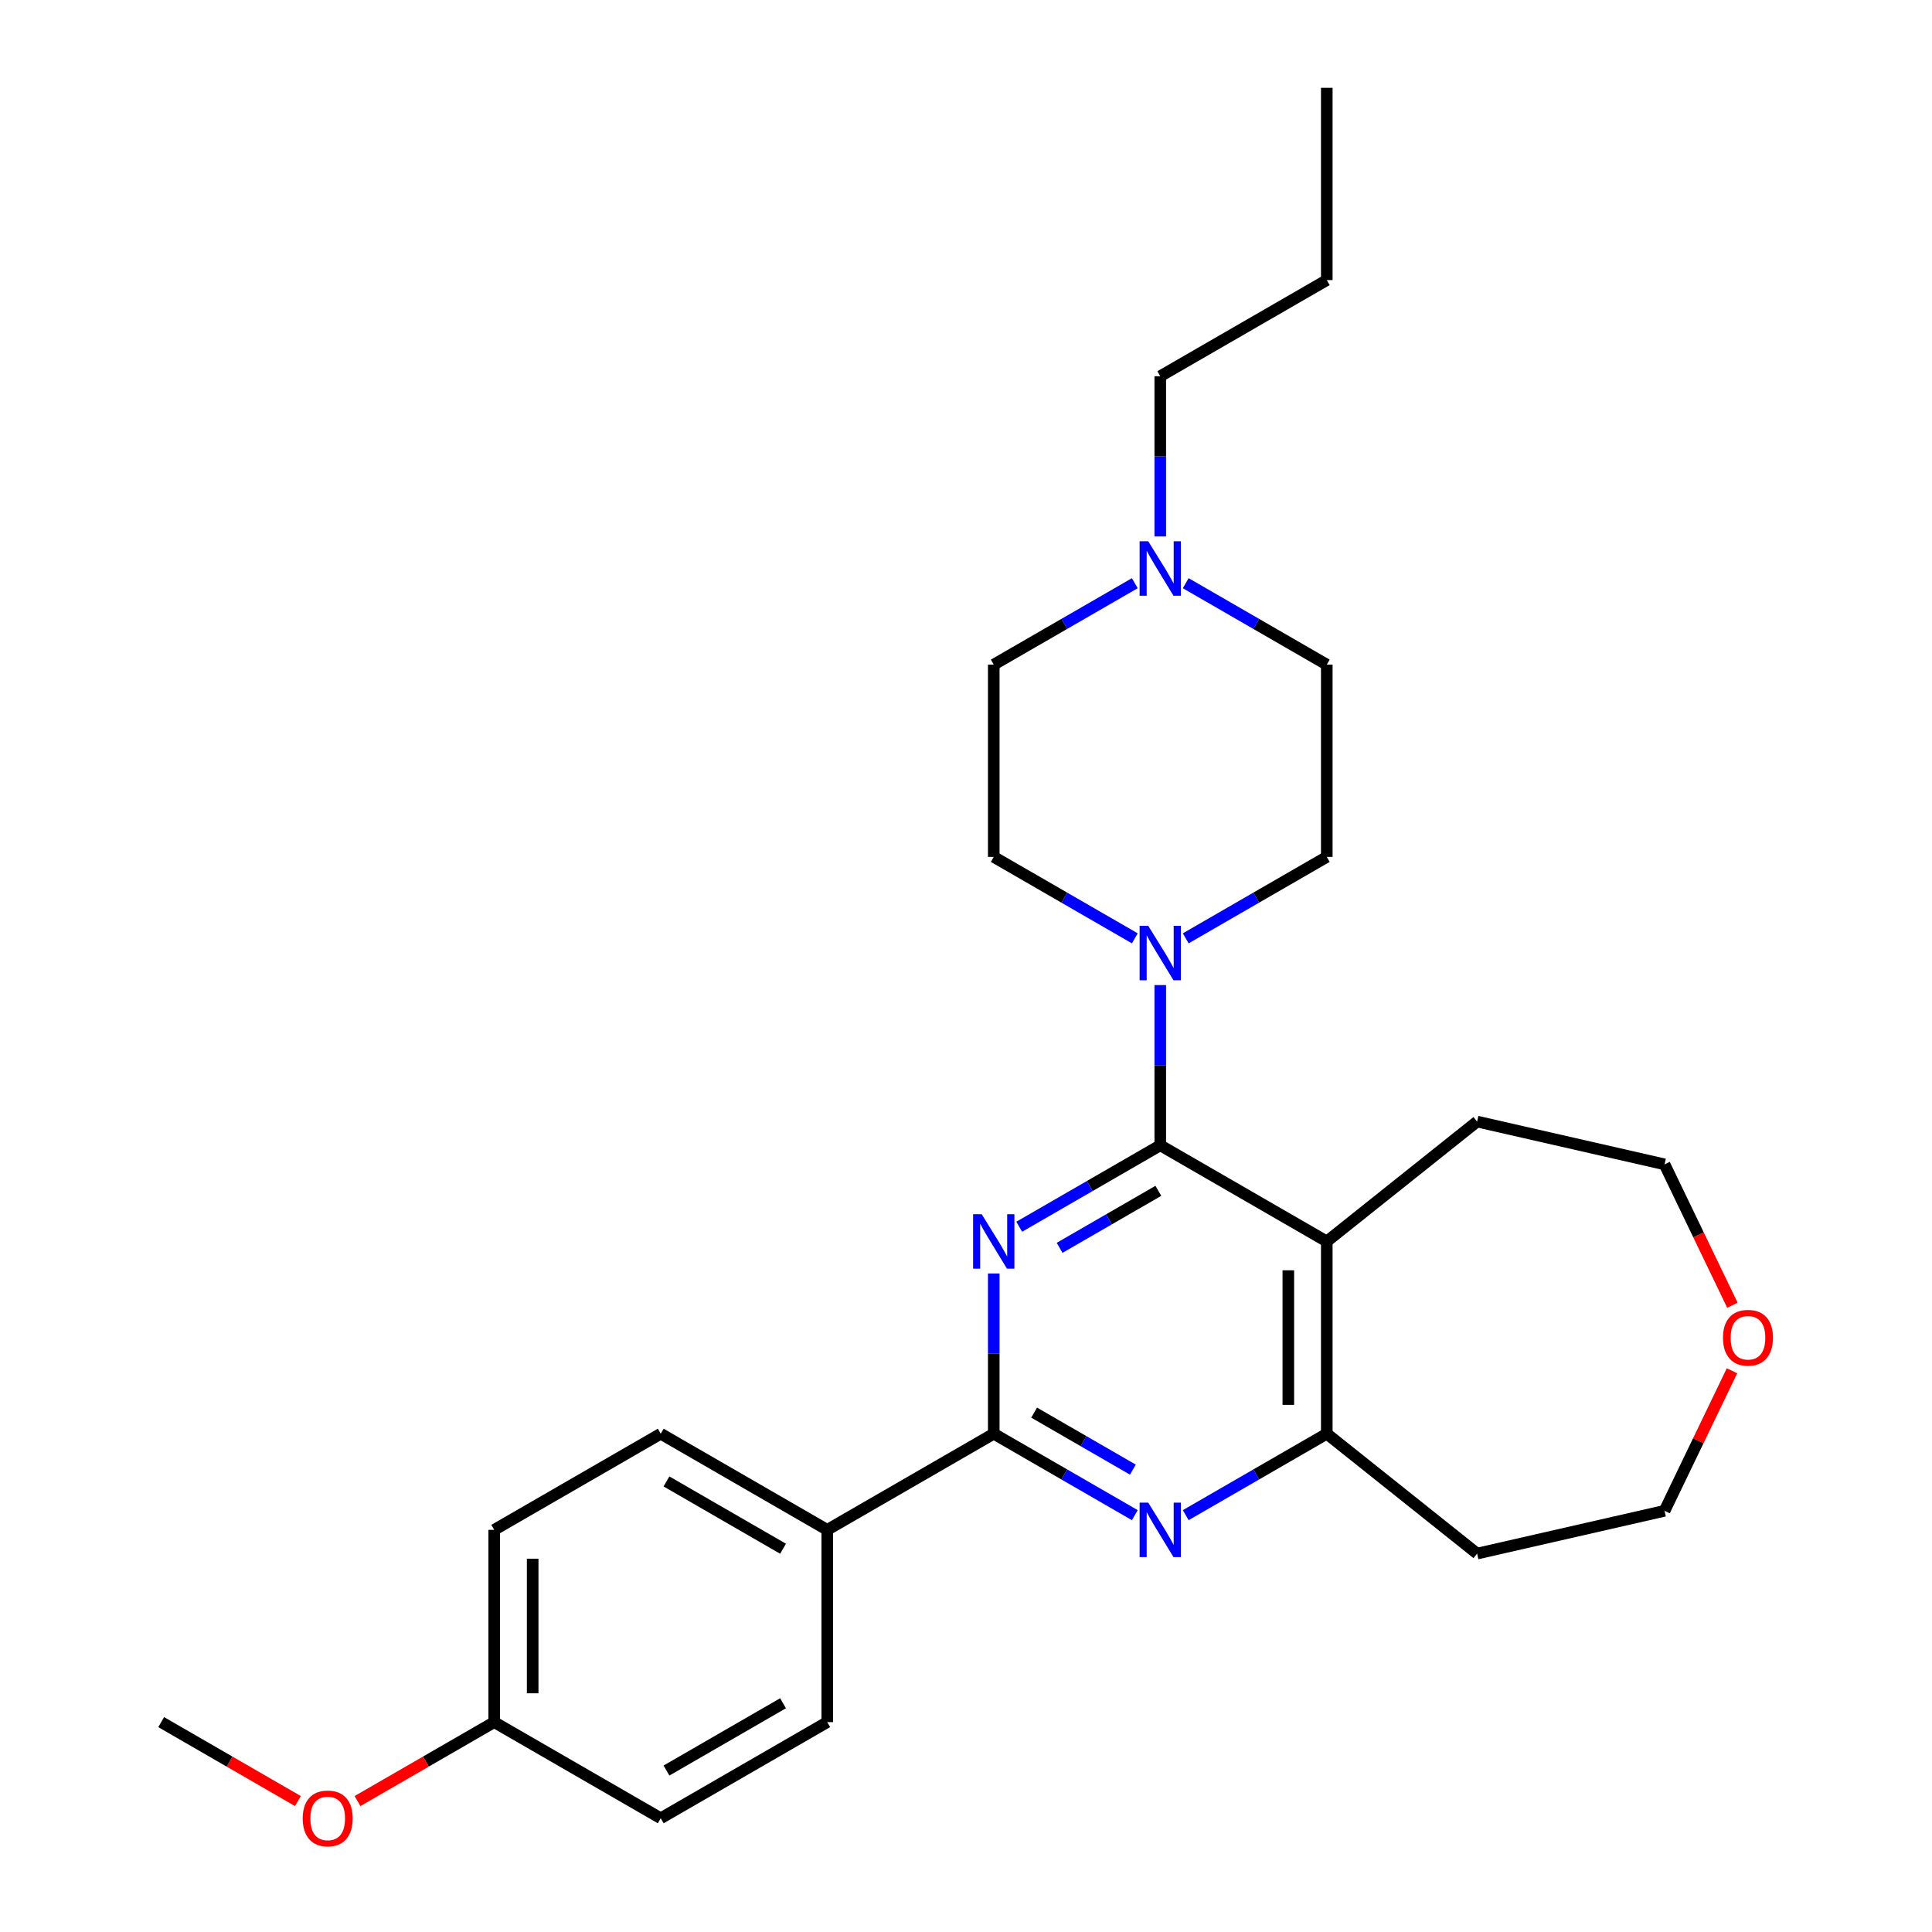 <?xml version='1.0' encoding='iso-8859-1'?>
<svg version='1.1' baseProfile='full'
              xmlns='http://www.w3.org/2000/svg'
                      xmlns:rdkit='http://www.rdkit.org/xml'
                      xmlns:xlink='http://www.w3.org/1999/xlink'
                  xml:space='preserve'
width='1000px' height='1000px' viewBox='0 0 1000 1000'>
<!-- END OF HEADER -->
<rect style='opacity:1.0;fill:#FFFFFF;stroke:none' width='1000' height='1000' x='0' y='0'> </rect>
<path class='bond-0' d='M 600.552,592.812 L 564.047,613.888' style='fill:none;fill-rule:evenodd;stroke:#000000;stroke-width:6px;stroke-linecap:butt;stroke-linejoin:miter;stroke-opacity:1' />
<path class='bond-0' d='M 564.047,613.888 L 527.542,634.964' style='fill:none;fill-rule:evenodd;stroke:#0000FF;stroke-width:6px;stroke-linecap:butt;stroke-linejoin:miter;stroke-opacity:1' />
<path class='bond-0' d='M 599.553,616.372 L 573.999,631.125' style='fill:none;fill-rule:evenodd;stroke:#000000;stroke-width:6px;stroke-linecap:butt;stroke-linejoin:miter;stroke-opacity:1' />
<path class='bond-0' d='M 573.999,631.125 L 548.446,645.879' style='fill:none;fill-rule:evenodd;stroke:#0000FF;stroke-width:6px;stroke-linecap:butt;stroke-linejoin:miter;stroke-opacity:1' />
<path class='bond-1' d='M 600.552,592.812 L 686.739,642.572' style='fill:none;fill-rule:evenodd;stroke:#000000;stroke-width:6px;stroke-linecap:butt;stroke-linejoin:miter;stroke-opacity:1' />
<path class='bond-4' d='M 600.552,592.812 L 600.552,551.342' style='fill:none;fill-rule:evenodd;stroke:#000000;stroke-width:6px;stroke-linecap:butt;stroke-linejoin:miter;stroke-opacity:1' />
<path class='bond-4' d='M 600.552,551.342 L 600.552,509.872' style='fill:none;fill-rule:evenodd;stroke:#0000FF;stroke-width:6px;stroke-linecap:butt;stroke-linejoin:miter;stroke-opacity:1' />
<path class='bond-2' d='M 514.366,659.152 L 514.366,700.621' style='fill:none;fill-rule:evenodd;stroke:#0000FF;stroke-width:6px;stroke-linecap:butt;stroke-linejoin:miter;stroke-opacity:1' />
<path class='bond-2' d='M 514.366,700.621 L 514.366,742.091' style='fill:none;fill-rule:evenodd;stroke:#000000;stroke-width:6px;stroke-linecap:butt;stroke-linejoin:miter;stroke-opacity:1' />
<path class='bond-5' d='M 686.739,642.572 L 686.739,742.091' style='fill:none;fill-rule:evenodd;stroke:#000000;stroke-width:6px;stroke-linecap:butt;stroke-linejoin:miter;stroke-opacity:1' />
<path class='bond-5' d='M 666.835,657.5 L 666.835,727.163' style='fill:none;fill-rule:evenodd;stroke:#000000;stroke-width:6px;stroke-linecap:butt;stroke-linejoin:miter;stroke-opacity:1' />
<path class='bond-16' d='M 686.739,642.572 L 764.546,580.522' style='fill:none;fill-rule:evenodd;stroke:#000000;stroke-width:6px;stroke-linecap:butt;stroke-linejoin:miter;stroke-opacity:1' />
<path class='bond-7' d='M 514.366,742.091 L 428.18,791.851' style='fill:none;fill-rule:evenodd;stroke:#000000;stroke-width:6px;stroke-linecap:butt;stroke-linejoin:miter;stroke-opacity:1' />
<path class='bond-28' d='M 514.366,742.091 L 550.871,763.167' style='fill:none;fill-rule:evenodd;stroke:#000000;stroke-width:6px;stroke-linecap:butt;stroke-linejoin:miter;stroke-opacity:1' />
<path class='bond-28' d='M 550.871,763.167 L 587.376,784.243' style='fill:none;fill-rule:evenodd;stroke:#0000FF;stroke-width:6px;stroke-linecap:butt;stroke-linejoin:miter;stroke-opacity:1' />
<path class='bond-28' d='M 535.269,731.177 L 560.823,745.93' style='fill:none;fill-rule:evenodd;stroke:#000000;stroke-width:6px;stroke-linecap:butt;stroke-linejoin:miter;stroke-opacity:1' />
<path class='bond-28' d='M 560.823,745.93 L 586.376,760.683' style='fill:none;fill-rule:evenodd;stroke:#0000FF;stroke-width:6px;stroke-linecap:butt;stroke-linejoin:miter;stroke-opacity:1' />
<path class='bond-3' d='M 613.729,784.243 L 650.234,763.167' style='fill:none;fill-rule:evenodd;stroke:#0000FF;stroke-width:6px;stroke-linecap:butt;stroke-linejoin:miter;stroke-opacity:1' />
<path class='bond-3' d='M 650.234,763.167 L 686.739,742.091' style='fill:none;fill-rule:evenodd;stroke:#000000;stroke-width:6px;stroke-linecap:butt;stroke-linejoin:miter;stroke-opacity:1' />
<path class='bond-8' d='M 587.376,485.685 L 550.871,464.609' style='fill:none;fill-rule:evenodd;stroke:#0000FF;stroke-width:6px;stroke-linecap:butt;stroke-linejoin:miter;stroke-opacity:1' />
<path class='bond-8' d='M 550.871,464.609 L 514.366,443.533' style='fill:none;fill-rule:evenodd;stroke:#000000;stroke-width:6px;stroke-linecap:butt;stroke-linejoin:miter;stroke-opacity:1' />
<path class='bond-9' d='M 613.729,485.685 L 650.234,464.609' style='fill:none;fill-rule:evenodd;stroke:#0000FF;stroke-width:6px;stroke-linecap:butt;stroke-linejoin:miter;stroke-opacity:1' />
<path class='bond-9' d='M 650.234,464.609 L 686.739,443.533' style='fill:none;fill-rule:evenodd;stroke:#000000;stroke-width:6px;stroke-linecap:butt;stroke-linejoin:miter;stroke-opacity:1' />
<path class='bond-15' d='M 686.739,742.091 L 764.546,804.141' style='fill:none;fill-rule:evenodd;stroke:#000000;stroke-width:6px;stroke-linecap:butt;stroke-linejoin:miter;stroke-opacity:1' />
<path class='bond-6' d='M 613.729,301.861 L 650.234,322.937' style='fill:none;fill-rule:evenodd;stroke:#0000FF;stroke-width:6px;stroke-linecap:butt;stroke-linejoin:miter;stroke-opacity:1' />
<path class='bond-6' d='M 650.234,322.937 L 686.739,344.013' style='fill:none;fill-rule:evenodd;stroke:#000000;stroke-width:6px;stroke-linecap:butt;stroke-linejoin:miter;stroke-opacity:1' />
<path class='bond-21' d='M 600.552,277.673 L 600.552,236.204' style='fill:none;fill-rule:evenodd;stroke:#0000FF;stroke-width:6px;stroke-linecap:butt;stroke-linejoin:miter;stroke-opacity:1' />
<path class='bond-21' d='M 600.552,236.204 L 600.552,194.734' style='fill:none;fill-rule:evenodd;stroke:#000000;stroke-width:6px;stroke-linecap:butt;stroke-linejoin:miter;stroke-opacity:1' />
<path class='bond-27' d='M 587.376,301.861 L 550.871,322.937' style='fill:none;fill-rule:evenodd;stroke:#0000FF;stroke-width:6px;stroke-linecap:butt;stroke-linejoin:miter;stroke-opacity:1' />
<path class='bond-27' d='M 550.871,322.937 L 514.366,344.013' style='fill:none;fill-rule:evenodd;stroke:#000000;stroke-width:6px;stroke-linecap:butt;stroke-linejoin:miter;stroke-opacity:1' />
<path class='bond-11' d='M 428.18,791.851 L 341.993,742.091' style='fill:none;fill-rule:evenodd;stroke:#000000;stroke-width:6px;stroke-linecap:butt;stroke-linejoin:miter;stroke-opacity:1' />
<path class='bond-11' d='M 405.3,801.624 L 344.969,766.792' style='fill:none;fill-rule:evenodd;stroke:#000000;stroke-width:6px;stroke-linecap:butt;stroke-linejoin:miter;stroke-opacity:1' />
<path class='bond-12' d='M 428.18,791.851 L 428.18,891.37' style='fill:none;fill-rule:evenodd;stroke:#000000;stroke-width:6px;stroke-linecap:butt;stroke-linejoin:miter;stroke-opacity:1' />
<path class='bond-14' d='M 514.366,443.533 L 514.366,344.013' style='fill:none;fill-rule:evenodd;stroke:#000000;stroke-width:6px;stroke-linecap:butt;stroke-linejoin:miter;stroke-opacity:1' />
<path class='bond-13' d='M 686.739,443.533 L 686.739,344.013' style='fill:none;fill-rule:evenodd;stroke:#000000;stroke-width:6px;stroke-linecap:butt;stroke-linejoin:miter;stroke-opacity:1' />
<path class='bond-10' d='M 896.689,675.592 L 879.13,639.13' style='fill:none;fill-rule:evenodd;stroke:#FF0000;stroke-width:6px;stroke-linecap:butt;stroke-linejoin:miter;stroke-opacity:1' />
<path class='bond-10' d='M 879.13,639.13 L 861.571,602.667' style='fill:none;fill-rule:evenodd;stroke:#000000;stroke-width:6px;stroke-linecap:butt;stroke-linejoin:miter;stroke-opacity:1' />
<path class='bond-29' d='M 896.478,709.508 L 879.025,745.752' style='fill:none;fill-rule:evenodd;stroke:#FF0000;stroke-width:6px;stroke-linecap:butt;stroke-linejoin:miter;stroke-opacity:1' />
<path class='bond-29' d='M 879.025,745.752 L 861.571,781.995' style='fill:none;fill-rule:evenodd;stroke:#000000;stroke-width:6px;stroke-linecap:butt;stroke-linejoin:miter;stroke-opacity:1' />
<path class='bond-19' d='M 341.993,742.091 L 255.807,791.851' style='fill:none;fill-rule:evenodd;stroke:#000000;stroke-width:6px;stroke-linecap:butt;stroke-linejoin:miter;stroke-opacity:1' />
<path class='bond-18' d='M 428.18,891.37 L 341.993,941.13' style='fill:none;fill-rule:evenodd;stroke:#000000;stroke-width:6px;stroke-linecap:butt;stroke-linejoin:miter;stroke-opacity:1' />
<path class='bond-18' d='M 405.3,881.597 L 344.969,916.429' style='fill:none;fill-rule:evenodd;stroke:#000000;stroke-width:6px;stroke-linecap:butt;stroke-linejoin:miter;stroke-opacity:1' />
<path class='bond-22' d='M 764.546,804.141 L 861.571,781.995' style='fill:none;fill-rule:evenodd;stroke:#000000;stroke-width:6px;stroke-linecap:butt;stroke-linejoin:miter;stroke-opacity:1' />
<path class='bond-23' d='M 764.546,580.522 L 861.571,602.667' style='fill:none;fill-rule:evenodd;stroke:#000000;stroke-width:6px;stroke-linecap:butt;stroke-linejoin:miter;stroke-opacity:1' />
<path class='bond-17' d='M 255.807,891.37 L 341.993,941.13' style='fill:none;fill-rule:evenodd;stroke:#000000;stroke-width:6px;stroke-linecap:butt;stroke-linejoin:miter;stroke-opacity:1' />
<path class='bond-20' d='M 255.807,891.37 L 220.426,911.797' style='fill:none;fill-rule:evenodd;stroke:#000000;stroke-width:6px;stroke-linecap:butt;stroke-linejoin:miter;stroke-opacity:1' />
<path class='bond-20' d='M 220.426,911.797 L 185.046,932.224' style='fill:none;fill-rule:evenodd;stroke:#FF0000;stroke-width:6px;stroke-linecap:butt;stroke-linejoin:miter;stroke-opacity:1' />
<path class='bond-30' d='M 255.807,891.37 L 255.807,791.851' style='fill:none;fill-rule:evenodd;stroke:#000000;stroke-width:6px;stroke-linecap:butt;stroke-linejoin:miter;stroke-opacity:1' />
<path class='bond-30' d='M 275.711,876.442 L 275.711,806.779' style='fill:none;fill-rule:evenodd;stroke:#000000;stroke-width:6px;stroke-linecap:butt;stroke-linejoin:miter;stroke-opacity:1' />
<path class='bond-24' d='M 154.195,932.224 L 118.814,911.797' style='fill:none;fill-rule:evenodd;stroke:#FF0000;stroke-width:6px;stroke-linecap:butt;stroke-linejoin:miter;stroke-opacity:1' />
<path class='bond-24' d='M 118.814,911.797 L 83.434,891.37' style='fill:none;fill-rule:evenodd;stroke:#000000;stroke-width:6px;stroke-linecap:butt;stroke-linejoin:miter;stroke-opacity:1' />
<path class='bond-25' d='M 600.552,194.734 L 686.739,144.974' style='fill:none;fill-rule:evenodd;stroke:#000000;stroke-width:6px;stroke-linecap:butt;stroke-linejoin:miter;stroke-opacity:1' />
<path class='bond-26' d='M 686.739,144.974 L 686.739,45.455' style='fill:none;fill-rule:evenodd;stroke:#000000;stroke-width:6px;stroke-linecap:butt;stroke-linejoin:miter;stroke-opacity:1' />
<path  class='atom-1' d='M 508.136 628.48
L 517.371 643.408
Q 518.287 644.88, 519.76 647.548
Q 521.233 650.215, 521.312 650.374
L 521.312 628.48
L 525.054 628.48
L 525.054 656.664
L 521.193 656.664
L 511.281 640.342
Q 510.126 638.432, 508.892 636.242
Q 507.698 634.053, 507.34 633.376
L 507.34 656.664
L 503.678 656.664
L 503.678 628.48
L 508.136 628.48
' fill='#0000FF'/>
<path  class='atom-4' d='M 594.322 777.759
L 603.558 792.687
Q 604.473 794.16, 605.946 796.827
Q 607.419 799.494, 607.499 799.653
L 607.499 777.759
L 611.241 777.759
L 611.241 805.943
L 607.379 805.943
L 597.467 789.622
Q 596.313 787.711, 595.079 785.521
Q 593.885 783.332, 593.526 782.655
L 593.526 805.943
L 589.864 805.943
L 589.864 777.759
L 594.322 777.759
' fill='#0000FF'/>
<path  class='atom-5' d='M 594.322 479.2
L 603.558 494.128
Q 604.473 495.601, 605.946 498.268
Q 607.419 500.935, 607.499 501.095
L 607.499 479.2
L 611.241 479.2
L 611.241 507.384
L 607.379 507.384
L 597.467 491.063
Q 596.313 489.152, 595.079 486.963
Q 593.885 484.773, 593.526 484.097
L 593.526 507.384
L 589.864 507.384
L 589.864 479.2
L 594.322 479.2
' fill='#0000FF'/>
<path  class='atom-7' d='M 594.322 280.161
L 603.558 295.089
Q 604.473 296.562, 605.946 299.229
Q 607.419 301.896, 607.499 302.056
L 607.499 280.161
L 611.241 280.161
L 611.241 308.345
L 607.379 308.345
L 597.467 292.024
Q 596.313 290.113, 595.079 287.924
Q 593.885 285.734, 593.526 285.058
L 593.526 308.345
L 589.864 308.345
L 589.864 280.161
L 594.322 280.161
' fill='#0000FF'/>
<path  class='atom-11' d='M 891.813 692.411
Q 891.813 685.644, 895.157 681.862
Q 898.501 678.08, 904.751 678.08
Q 911 678.08, 914.344 681.862
Q 917.688 685.644, 917.688 692.411
Q 917.688 699.258, 914.304 703.159
Q 910.921 707.02, 904.751 707.02
Q 898.541 707.02, 895.157 703.159
Q 891.813 699.298, 891.813 692.411
M 904.751 703.836
Q 909.05 703.836, 911.359 700.97
Q 913.707 698.064, 913.707 692.411
Q 913.707 686.878, 911.359 684.091
Q 909.05 681.265, 904.751 681.265
Q 900.451 681.265, 898.103 684.051
Q 895.794 686.838, 895.794 692.411
Q 895.794 698.104, 898.103 700.97
Q 900.451 703.836, 904.751 703.836
' fill='#FF0000'/>
<path  class='atom-21' d='M 156.683 941.21
Q 156.683 934.442, 160.027 930.661
Q 163.37 926.879, 169.62 926.879
Q 175.87 926.879, 179.214 930.661
Q 182.558 934.442, 182.558 941.21
Q 182.558 948.057, 179.174 951.958
Q 175.79 955.819, 169.62 955.819
Q 163.41 955.819, 160.027 951.958
Q 156.683 948.097, 156.683 941.21
M 169.62 952.635
Q 173.919 952.635, 176.228 949.768
Q 178.577 946.862, 178.577 941.21
Q 178.577 935.676, 176.228 932.89
Q 173.919 930.064, 169.62 930.064
Q 165.321 930.064, 162.972 932.85
Q 160.663 935.637, 160.663 941.21
Q 160.663 946.902, 162.972 949.768
Q 165.321 952.635, 169.62 952.635
' fill='#FF0000'/>
</svg>
